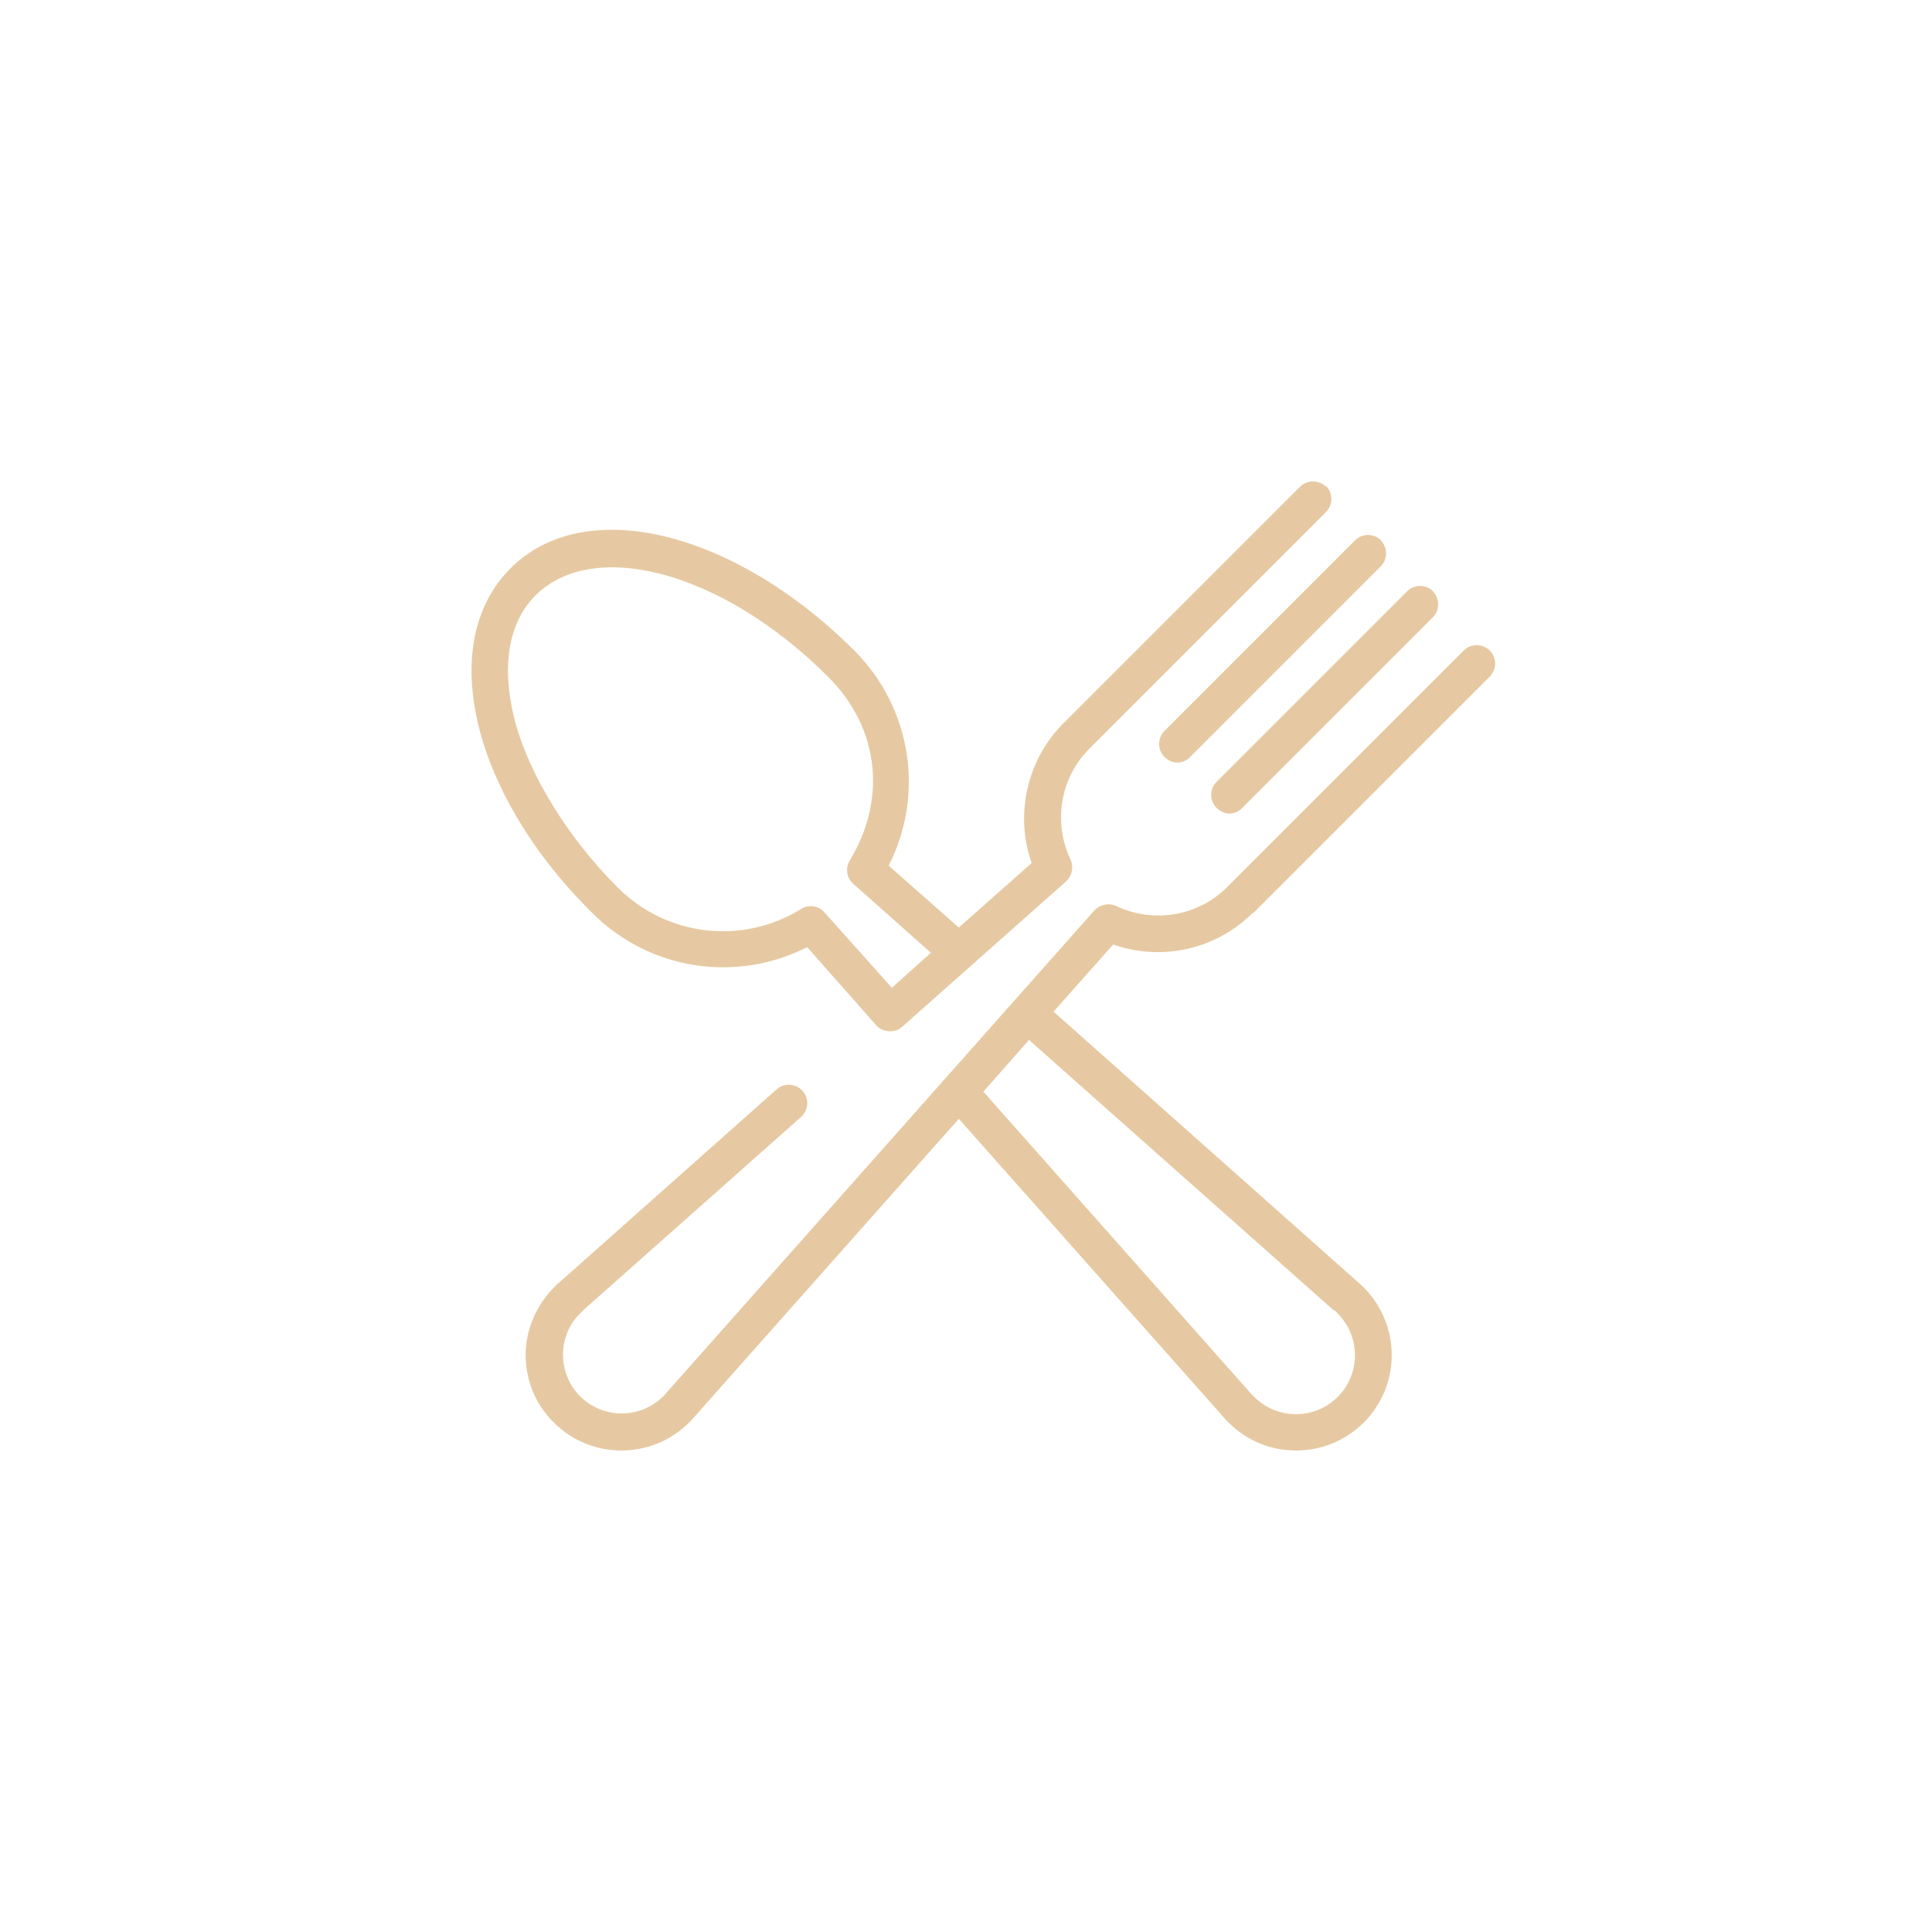 <?xml version="1.0" encoding="UTF-8"?>
<svg xmlns="http://www.w3.org/2000/svg" version="1.1" viewBox="0 0 512 512">
  <defs>
    <style>
      .cls-1 {
        fill: #e6c9a2;
      }
    </style>
  </defs>
  <!-- Generator: Adobe Illustrator 28.6.0, SVG Export Plug-In . SVG Version: 1.2.0 Build 709)  -->
  <g>
    <g id="Livello_1">
      <g id="Layer_1">
        <g>
          <path class="cls-1" d="M366,143.2c-1.9-1.9-5-1.9-6.9,0l-50.5,50.5c-1.9,1.9-1.9,5,0,6.9.9.9,2.2,1.5,3.4,1.5s2.5-.5,3.4-1.5l50.5-50.5c1.9-1.9,1.9-5,0-6.9h0Z"/>
          <path class="cls-1" d="M379.8,156.7c-1.9-1.9-5-1.9-6.9,0l-50.5,50.5c-1.9,1.9-1.9,5,0,6.9.9.9,2.2,1.5,3.4,1.5s2.5-.5,3.4-1.5l50.5-50.5c1.9-1.9,1.9-5,0-6.9h0Z"/>
          <path class="cls-1" d="M332.1,242l62.7-62.7c1.9-1.9,1.9-5,0-6.9-1.9-1.9-5-1.9-6.9,0l-62.7,62.7c-7.7,7.7-19.5,9.7-29.4,5-2-.9-4.3-.4-5.8,1.2l-21.3,24h0l-92,103.7h0c-.3.4-.6.7-.9,1-6.1,6.1-16,6.1-22.1,0-2.9-2.9-4.5-6.9-4.5-11s1.6-8.1,4.6-11c.3-.3.6-.6.9-.9h0l57.6-51.1c2-1.8,2.2-4.9.4-6.9-1.8-2-4.9-2.2-6.9-.4l-57.5,51.1c-.6.4-1,.9-1.5,1.4-4.7,4.7-7.5,11.2-7.5,17.9s2.6,13.1,7.5,17.9c5,5,11.4,7.4,17.9,7.4s13-2.5,17.9-7.4c.4-.4.9-.9,1.4-1.5l70.1-79,70.1,79c.4.5.9,1,1.4,1.5,5,5,11.4,7.4,17.9,7.4s13-2.5,17.9-7.4c9.9-9.9,9.9-25.9,0-35.8-.4-.4-.9-.9-1.5-1.4l-80.7-71.7,15.8-17.8c12.8,4.5,27.2,1.4,37-8.4h0ZM353.6,347.2h0c.4.3.7.6.9.9,6.1,6.1,6.1,16,0,22.1-6.1,6.1-16,6.1-22.1,0-6.1-6.1-.6-.6-.9-.9h0c0,0-70.9-80-70.9-80l12.1-13.7,80.8,71.7h0Z"/>
          <path class="cls-1" d="M351.4,129c-1.9-1.9-5-1.9-6.9,0l-62.7,62.7c-9.7,9.7-12.9,24.3-8.4,37l-19.3,17.1-18.6-16.4c9.6-18.8,6.1-41.8-9.1-57s-32.6-25.7-49.2-30c-17.4-4.4-32.3-1.5-42,8.3s-12.6,24.6-8.3,42c4.2,16.7,14.8,34.2,30,49.2,15.2,15.2,38.1,18.7,57,9.1,0,0,18.1,20.5,18.3,20.7.9,1.1,2.3,1.6,3.7,1.6s2.3-.4,3.2-1.2l43.4-38.5c1.6-1.5,2.1-3.8,1.2-5.8-4.7-9.9-2.7-21.7,5-29.4l62.7-62.7c1.9-1.9,1.9-5,0-6.9h0ZM236.3,261.7l-17.8-19.9c-1.5-1.8-4.2-2.2-6.2-.9-15.6,9.6-35.6,7.3-48.6-5.7s-23.6-29.8-27.4-44.8c-3.5-14-1.5-25.6,5.7-32.7s18.8-9.2,32.7-5.7c15,3.8,30.9,13.5,44.8,27.4s15.3,32.9,5.7,48.6c-1.2,2-.9,4.6.9,6.2l20.6,18.3-10.5,9.4h0Z"/>
        </g>
      </g>
    </g>
  </g>
</svg>